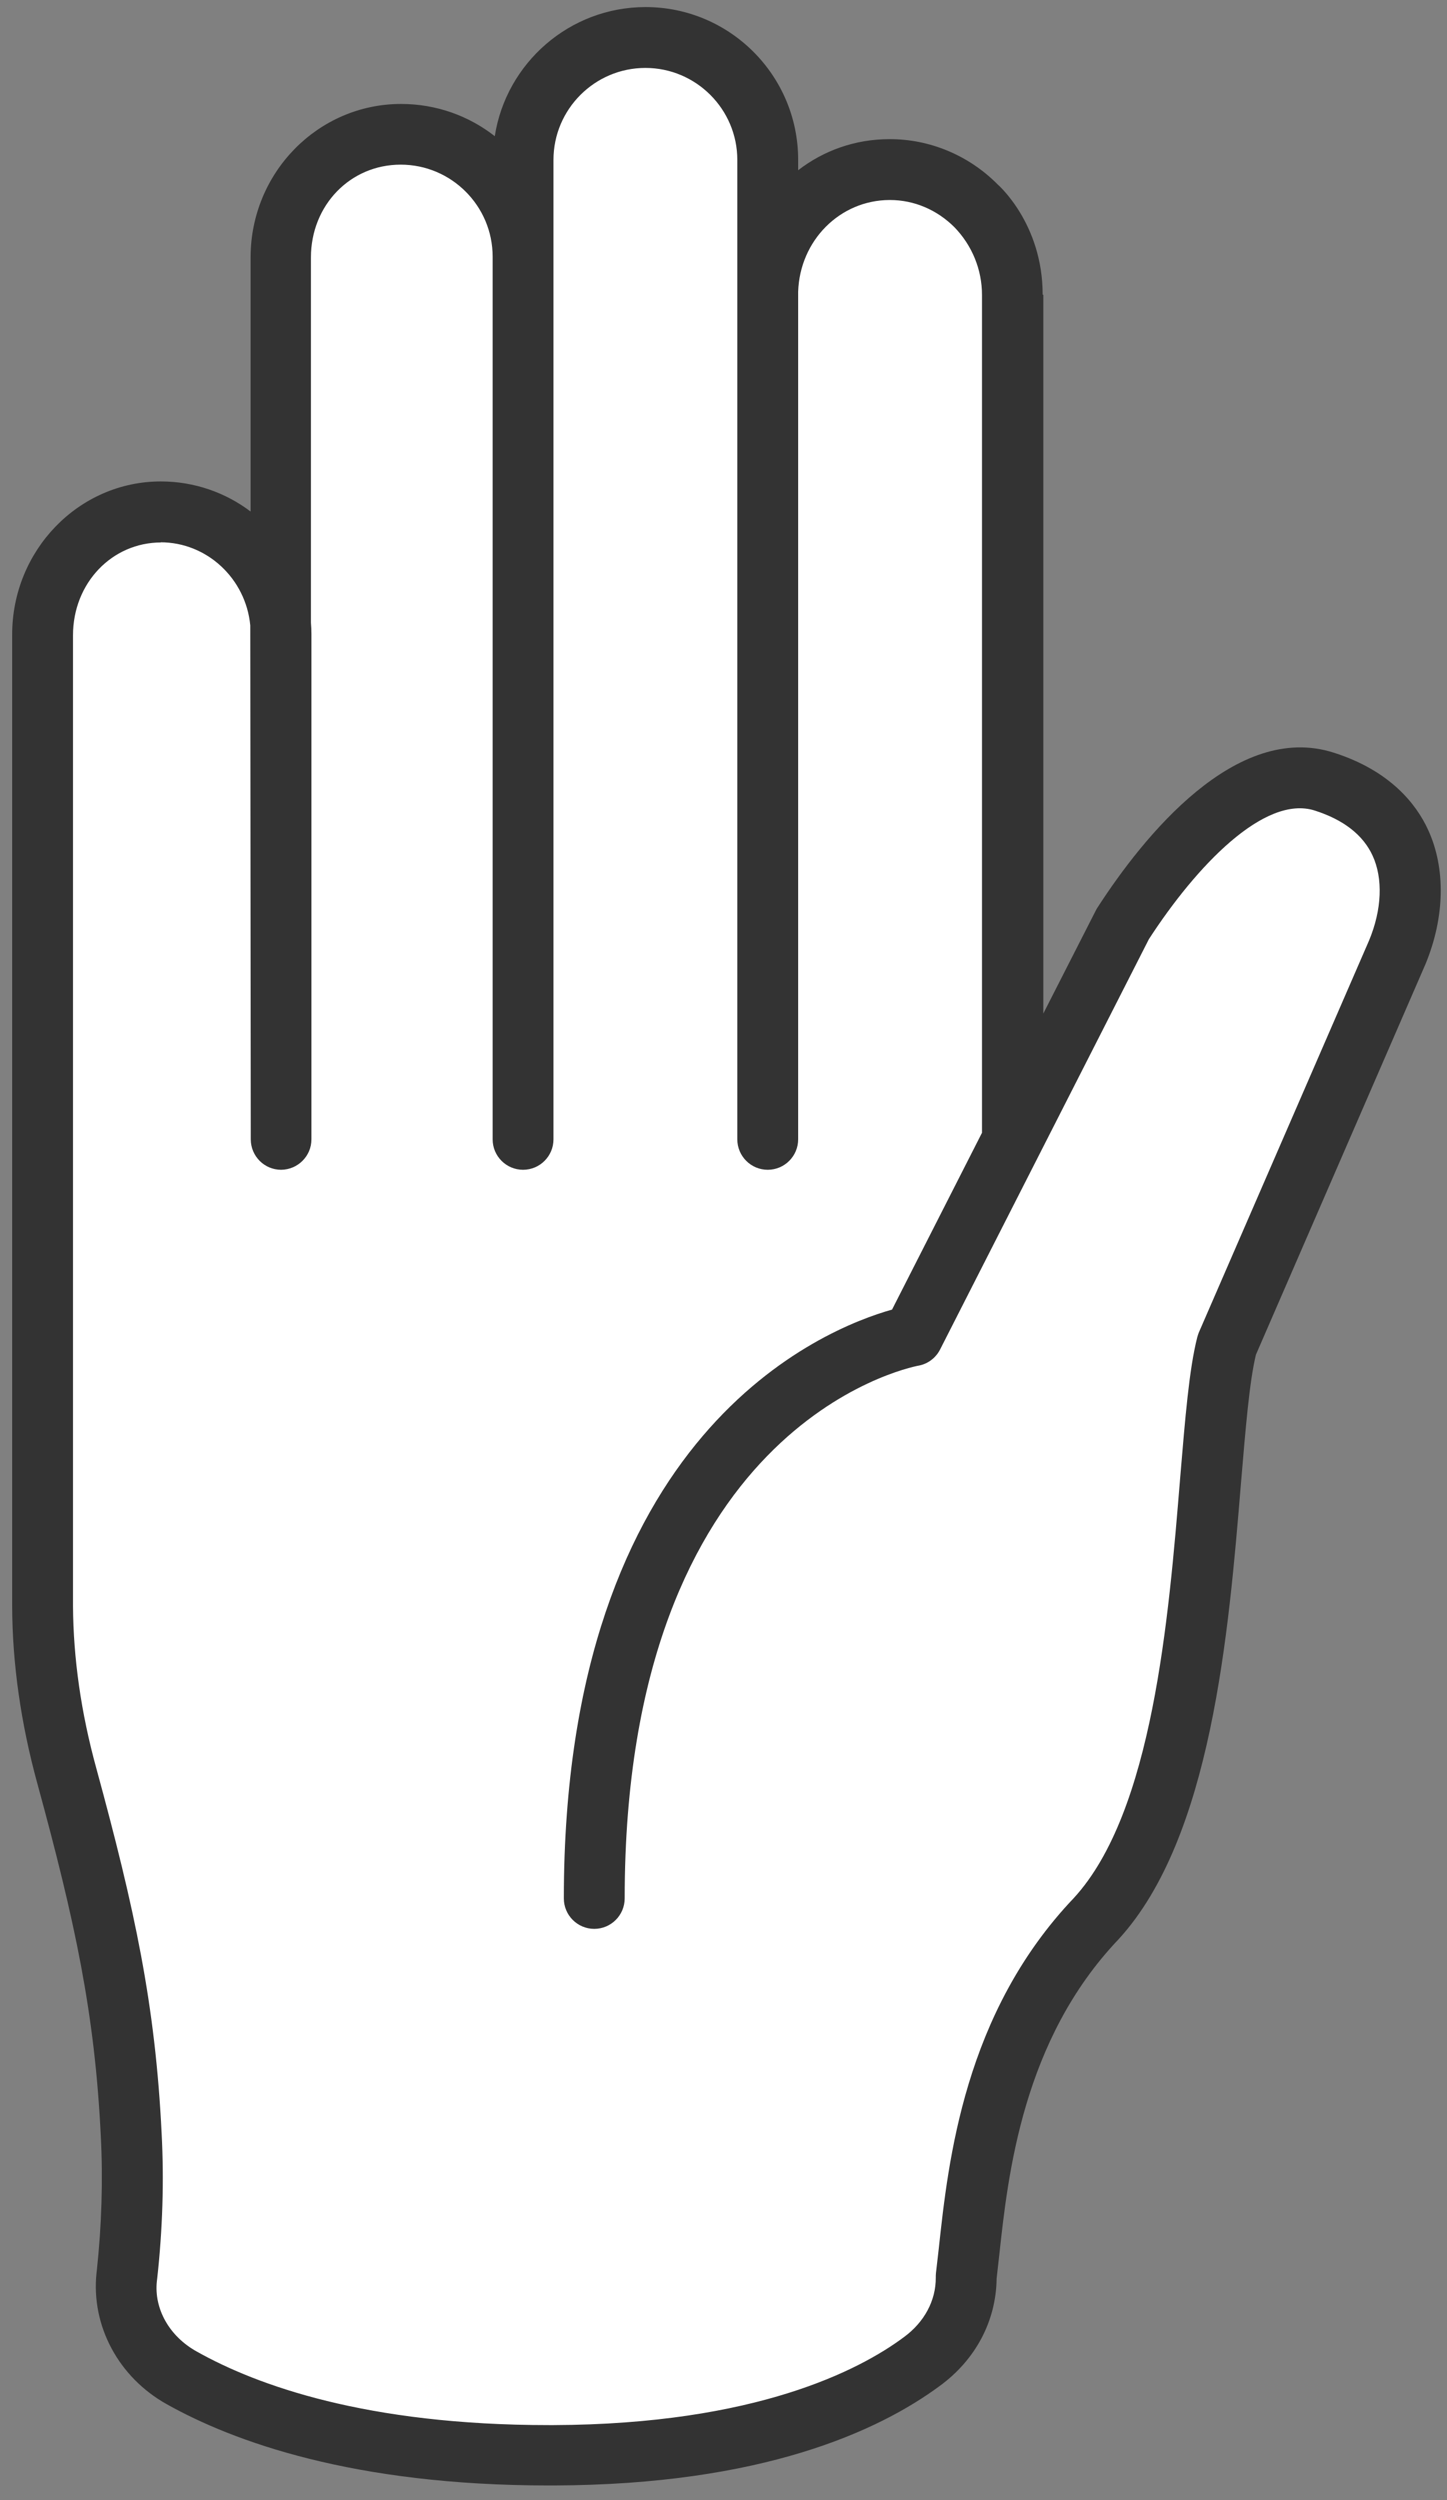 <svg width="88" height="152" viewBox="0 0 88 152" fill="none" xmlns="http://www.w3.org/2000/svg">
<rect x="0" y="0" width="88" height="152" fill="#808080" stroke="none"/>
<g id="Group">
<path id="Vector" d="M80.55 47.53C75.24 45.84 69.69 54.03 68.3 56.18L61.61 69.29V17.94C61.61 15.83 60.76 13.93 59.41 12.55C58.05 11.18 56.19 10.33 54.14 10.34C50.12 10.35 46.86 13.65 46.74 17.74V9.75C46.74 5.64 43.41 2.31 39.3 2.31C35.19 2.31 31.86 5.64 31.86 9.75V15.64C31.86 11.53 28.53 8.2 24.42 8.2C20.31 8.2 17.12 11.58 17.12 15.69V38.08C16.86 34.21 13.69 31.16 9.81 31.16C5.93 31.16 2.61 34.54 2.61 38.65V97.69C2.64 101.48 3.26 104.99 4.09 108C6.37 116.38 7.64 122.15 8.01 129.83C8.16 132.67 8.06 135.53 7.75 138.36V138.44C7.48 140.9 8.74 143.32 11.1 144.62C14.92 146.76 21.99 149.36 33.71 149.32C46.11 149.27 52.82 146.04 56.09 143.62C57.81 142.36 58.8 140.48 58.79 138.5V138.46C59.37 133.78 59.77 123.95 66.68 116.7C74.02 108.69 73.05 88.01 74.64 81.81L85 57.95C86.52 54.31 86.3 49.38 80.56 47.56L80.55 47.53Z" fill="white"/>
<path id="Vector_2" d="M63.45 17.93V61.62L66.65 55.34C66.68 55.28 66.71 55.23 66.75 55.17C69.55 50.84 75.17 43.86 81.11 45.76C84.57 46.86 86.15 48.92 86.85 50.45C87.93 52.79 87.87 55.77 86.69 58.62L76.38 82.36C75.98 84.01 75.75 86.87 75.47 90.18C74.72 99.27 73.69 111.73 68.02 117.91C62.19 124.03 61.3 132.22 60.77 137.11C60.71 137.62 60.66 138.1 60.61 138.53C60.58 141.11 59.33 143.47 57.15 145.06C53.45 147.79 46.38 151.07 33.68 151.11H33.38C21.47 151.11 14.18 148.43 10.16 146.18C7.22 144.55 5.53 141.41 5.87 138.19C5.87 138.16 5.89 138.05 5.89 138.02C6.18 135.31 6.27 132.54 6.13 129.87C5.77 122.39 4.55 116.78 2.27 108.43C1.27 104.78 0.75 101.15 0.74 97.65V38.6C0.73 33.46 4.79 29.27 9.78 29.27C11.82 29.27 13.72 29.95 15.24 31.1V15.65C15.24 10.5 19.34 6.32 24.39 6.32C26.54 6.32 28.52 7.05 30.09 8.28C30.78 3.84 34.63 0.43 39.26 0.43C44.38 0.43 48.54 4.59 48.54 9.71V10.35C50.08 9.16 52 8.46 54.09 8.46C56.52 8.45 58.91 9.43 60.68 11.22C60.68 11.22 63.41 13.58 63.41 17.91L63.45 17.93ZM9.8 32.98C6.8 32.98 4.44 35.46 4.44 38.62V97.66C4.46 100.83 4.93 104.13 5.85 107.48C8.2 116.09 9.45 121.89 9.83 129.71C9.98 132.57 9.89 135.54 9.56 138.53C9.56 138.56 9.54 138.66 9.54 138.69C9.36 140.36 10.29 142.04 11.97 142.97C15.62 145.02 22.28 147.44 33.39 147.44H33.67C45.98 147.39 52.3 144.08 54.96 142.1C56.21 141.19 56.92 139.87 56.91 138.47C56.91 138.39 56.91 138.28 56.92 138.2C56.97 137.75 57.03 137.26 57.09 136.72C57.67 131.36 58.64 122.39 65.31 115.39C70.1 110.17 71.07 98.44 71.77 89.88C72.08 86.17 72.32 83.24 72.81 81.31C72.83 81.22 72.87 81.12 72.9 81.03L83.26 57.18C84.04 55.31 84.12 53.41 83.47 52.01C82.89 50.76 81.71 49.84 79.96 49.28C76.9 48.3 72.75 52.66 69.87 57.1L57.17 82.05C56.91 82.56 56.42 82.93 55.85 83.03C55.13 83.17 37.99 86.75 37.99 115.42C37.99 116.44 37.16 117.27 36.14 117.27C35.12 117.27 34.29 116.44 34.29 115.42C34.29 87.04 50.15 80.77 54.25 79.62L59.72 68.87V17.93C59.72 16.39 59.12 14.93 58.05 13.82C56.99 12.76 55.6 12.16 54.12 12.16H54.1C51.08 12.17 48.64 14.62 48.54 17.74V69.27C48.54 70.29 47.71 71.12 46.69 71.12C45.67 71.12 44.84 70.29 44.84 69.27V9.72C44.84 6.64 42.33 4.13 39.25 4.13C36.17 4.13 33.66 6.64 33.66 9.72V69.27C33.66 70.29 32.83 71.12 31.81 71.12C30.79 71.12 29.96 70.29 29.96 69.27V15.6C29.96 12.52 27.45 10.01 24.37 10.01C21.29 10.01 18.91 12.49 18.91 15.65V37.86C18.93 38.09 18.94 38.32 18.94 38.55V69.27C18.94 70.29 18.11 71.11 17.1 71.12C16.08 71.12 15.26 70.3 15.25 69.28L15.22 38.02C14.95 35.19 12.6 32.97 9.76 32.97L9.8 32.98Z" fill="#333333"/>
</g>
</svg>
